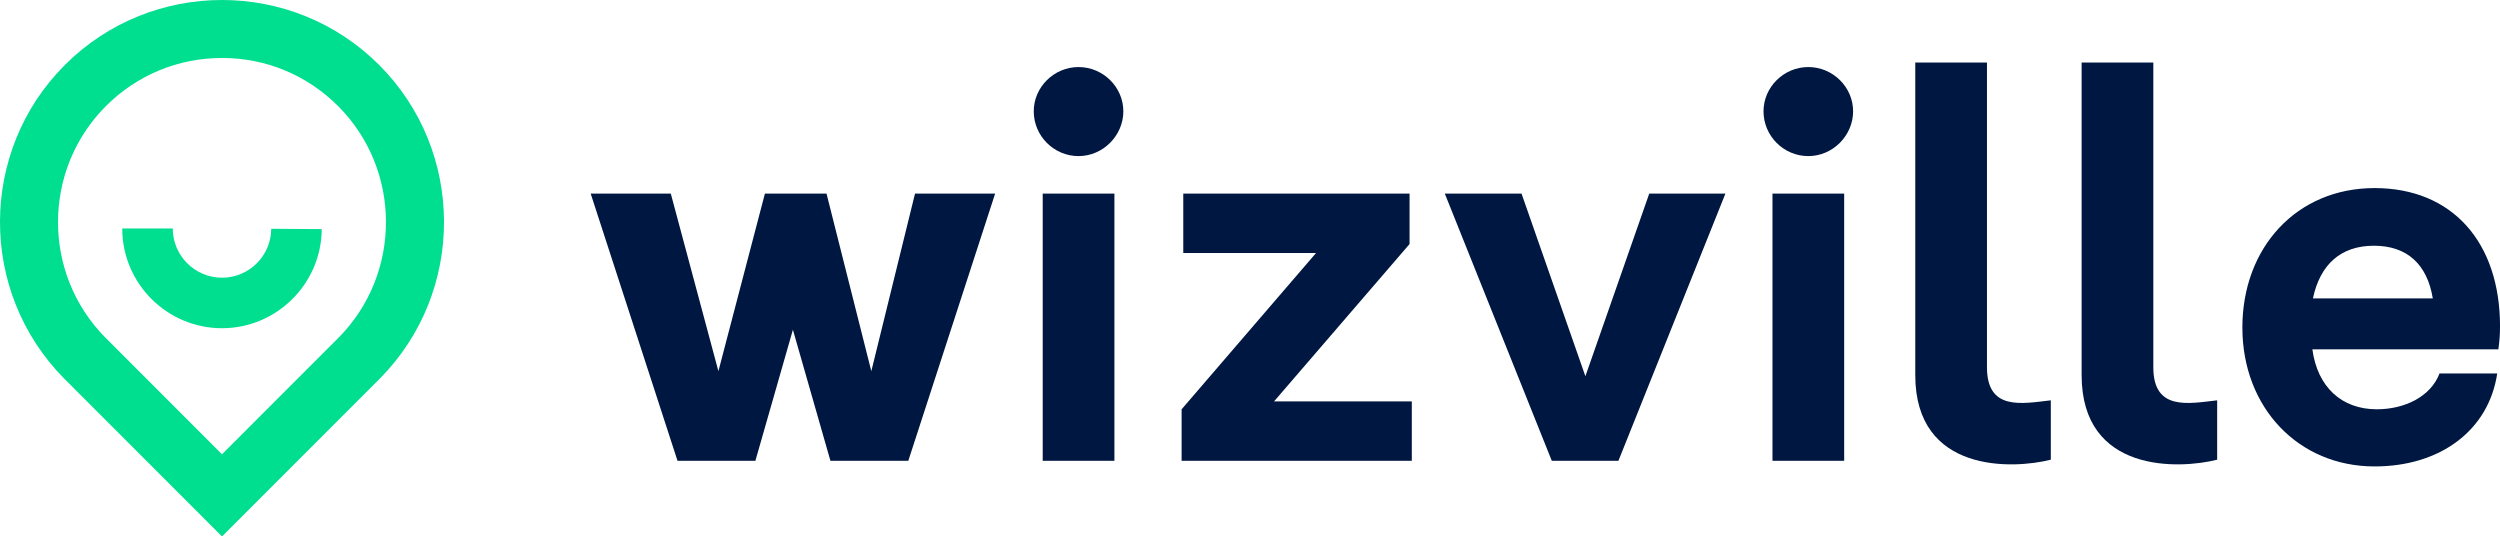 <?xml version="1.0" encoding="UTF-8"?><svg id="Calque_2" xmlns="http://www.w3.org/2000/svg" viewBox="0 0 989.9 212.41"><defs><style>.cls-1{fill:#00de8f;}.cls-2{fill:#001741;}</style></defs><g id="Calque_1-2"><path class="cls-1" d="M87.9,212.41l-62.57-62.59C-8.59,115.46-8.41,59.82,25.68,25.73c34.31-34.31,90.14-34.31,124.45,0,34.09,34.09,34.26,89.73,.4,124.04l-.05,.05-62.57,62.59Zm0-189.45c-17.36,0-33.69,6.76-45.96,19.04-25.18,25.18-25.31,66.27-.29,91.61l46.25,46.27,46.28-46.3c24.99-25.34,24.85-66.42-.32-91.59-12.28-12.28-28.6-19.04-45.96-19.04Z"/><path class="cls-1" d="M87.9,129.96c-21.78,0-39.5-17.72-39.5-39.5h20c0,10.75,8.75,19.5,19.5,19.5s19.43-8.69,19.5-19.37l20,.13c-.14,21.64-17.86,39.24-39.5,39.24Z"/><g><path class="cls-2" d="M359.65,182.46h-30.83l-14.86-51.9-14.86,51.9h-30.83l-34.38-105.79h31.72l18.85,70.3,18.41-70.3h24.4l17.74,70.3,17.3-70.3h31.72l-34.38,105.79Z"/><path class="cls-2" d="M409.32,44.07c0-9.54,7.98-17.52,17.74-17.52s17.74,7.98,17.74,17.52-7.98,17.74-17.74,17.74-17.74-7.98-17.74-17.74Zm31.94,32.6v105.79h-28.39V76.67h28.39Z"/><path class="cls-2" d="M521.09,100.18h-52.56v-23.51h89.6v19.96l-53.67,62.32h54.56v23.51h-91.15v-20.4l53.23-61.88Z"/><path class="cls-2" d="M640.84,182.46h-26.39l-42.36-105.79h30.38l25.28,72.3,25.28-72.3h30.16l-42.36,105.79Z"/><path class="cls-2" d="M698.28,44.07c0-9.54,7.98-17.52,17.74-17.52s17.74,7.98,17.74,17.52-7.98,17.74-17.74,17.74-17.74-7.98-17.74-17.74Zm31.94,32.6v105.79h-28.39V76.67h28.39Z"/><path class="cls-2" d="M812.04,158.51v23.51c-14.86,3.77-53.67,5.55-53.67-33.49V24.77h28.39v120.65c0,17.3,13.75,14.42,25.28,13.09Z"/><path class="cls-2" d="M877.91,158.51v23.51c-14.86,3.77-53.67,5.55-53.67-33.49V24.77h28.39v120.65c0,17.3,13.75,14.42,25.28,13.09Z"/><path class="cls-2" d="M989.24,138.33h-73.63c2,14.86,11.53,23.73,25.51,23.73,10.87,0,21.29-4.88,24.84-14.19h22.84c-3.33,22.4-22.4,36.82-48.57,36.82-30.16,0-52.34-23.29-52.34-55s21.51-55.22,52.34-55.22,49.68,21.51,49.68,54.78c0,3.1-.22,5.99-.66,9.09Zm-73.41-20.18h47.46c-2.22-13.53-10.2-20.85-23.29-20.85s-21.29,7.32-24.17,20.85Z"/></g></g></svg>